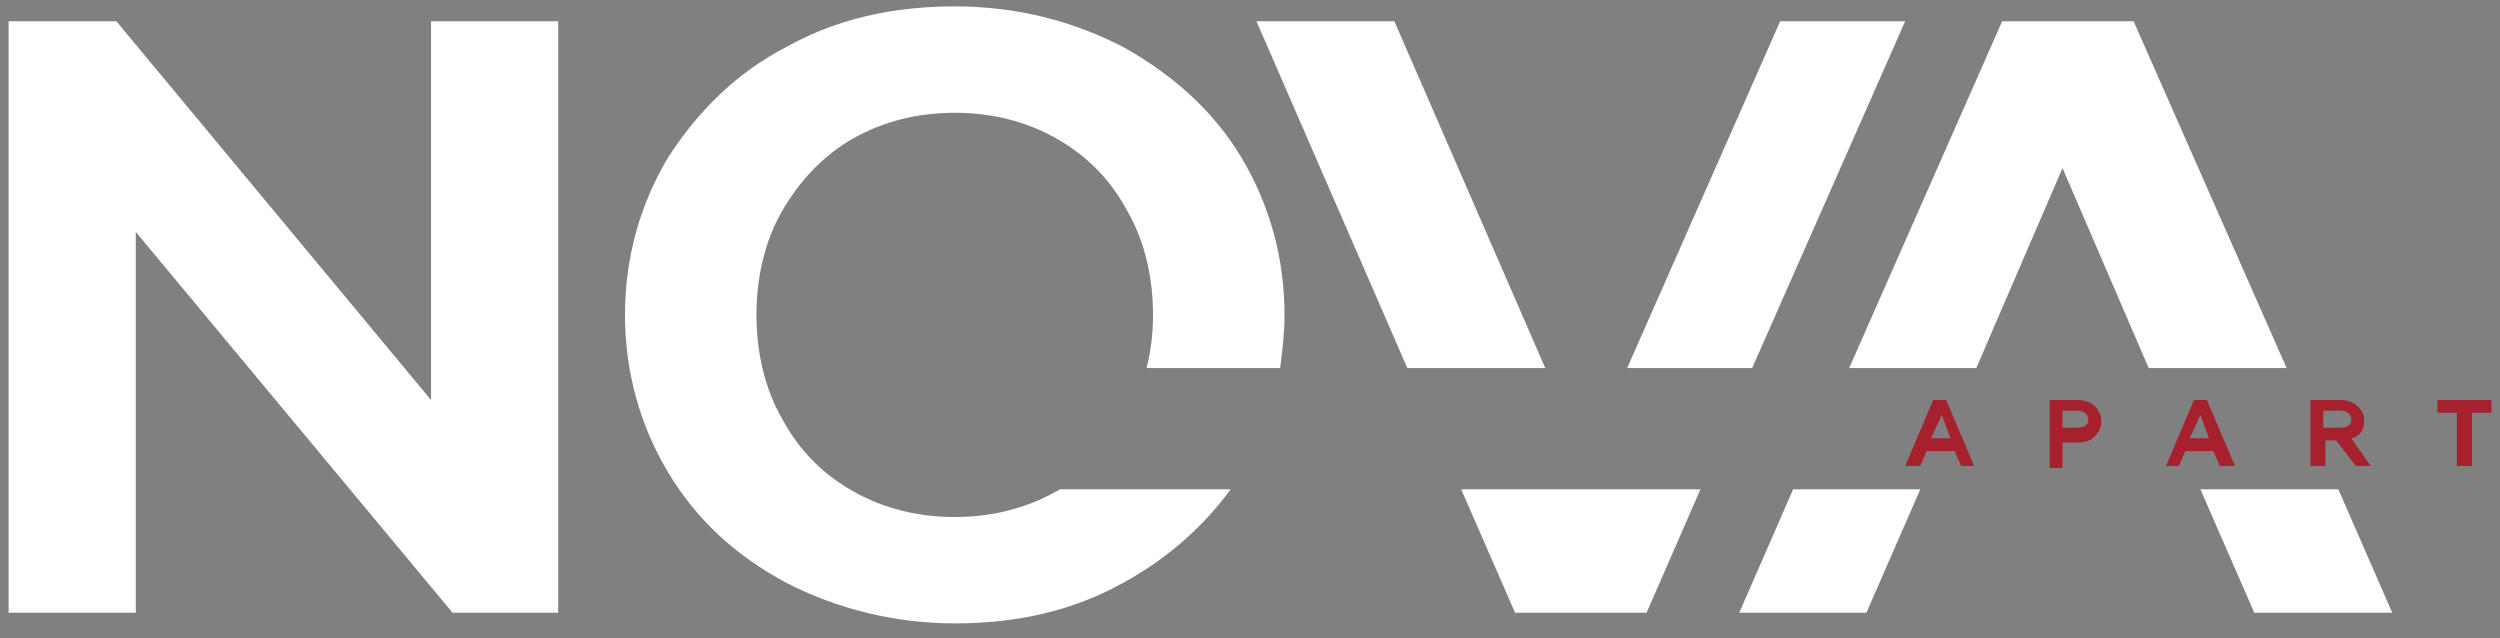 <?xml version="1.0" encoding="UTF-8"?> <svg xmlns="http://www.w3.org/2000/svg" width="94" height="24" viewBox="0 0 94 24" fill="none"><rect x="0" y="0" width="94" height="24" fill="#808080" stroke="none"/><g clip-path="url(#clip0_108_11)"><mask id="mask0_108_11" style="mask-type:luminance" maskUnits="userSpaceOnUse" x="-140" y="-92" width="374" height="208"><path d="M233.703 -91.76H-139.703V115.6H233.703V-91.76Z" fill="white"></path></mask><g mask="url(#mask0_108_11)"><path d="M71.634 17.52L72.688 15.04H73.174L74.228 17.52H73.741L73.498 16.96H72.445L72.202 17.52H71.634ZM72.607 16.48H73.336L73.012 15.6L72.607 16.48Z" fill="#A6202E"></path></g><mask id="mask1_108_11" style="mask-type:luminance" maskUnits="userSpaceOnUse" x="-140" y="-92" width="374" height="208"><path d="M233.703 -91.76H-139.703V115.6H233.703V-91.76Z" fill="white"></path></mask><g mask="url(#mask1_108_11)"><path d="M77.064 17.52V15.04H78.117C78.36 15.04 78.603 15.12 78.765 15.28C78.927 15.44 79.008 15.6 79.008 15.84C79.008 16.08 78.927 16.24 78.765 16.4C78.603 16.56 78.441 16.64 78.117 16.64H77.55V17.6H77.064V17.52ZM77.55 16.08H78.117C78.36 16.08 78.522 16 78.522 15.76C78.522 15.6 78.36 15.44 78.117 15.44H77.55V16.08Z" fill="#A6202E"></path></g><mask id="mask2_108_11" style="mask-type:luminance" maskUnits="userSpaceOnUse" x="-140" y="-92" width="374" height="208"><path d="M233.703 -91.76H-139.703V115.6H233.703V-91.76Z" fill="white"></path></mask><g mask="url(#mask2_108_11)"><path d="M81.44 17.52L82.493 15.04H82.979L84.033 17.52H83.465L83.222 16.96H82.169L81.926 17.52H81.44ZM82.331 16.48H83.06L82.736 15.6L82.331 16.48Z" fill="#A6202E"></path></g><mask id="mask3_108_11" style="mask-type:luminance" maskUnits="userSpaceOnUse" x="-140" y="-92" width="374" height="208"><path d="M233.703 -91.76H-139.703V115.6H233.703V-91.76Z" fill="white"></path></mask><g mask="url(#mask3_108_11)"><path d="M86.869 17.52V15.04H88.003C88.246 15.04 88.49 15.12 88.652 15.28C88.814 15.44 88.895 15.6 88.895 15.84C88.895 16.16 88.733 16.4 88.409 16.48L89.138 17.52H88.571L87.841 16.56H87.436V17.52H86.869ZM87.355 16.08H88.003C88.246 16.08 88.409 16 88.409 15.76C88.409 15.6 88.246 15.44 88.003 15.44H87.355V16.08Z" fill="#A6202E"></path></g><mask id="mask4_108_11" style="mask-type:luminance" maskUnits="userSpaceOnUse" x="-140" y="-92" width="374" height="208"><path d="M233.703 -91.76H-139.703V115.6H233.703V-91.76Z" fill="white"></path></mask><g mask="url(#mask4_108_11)"><path d="M91.65 15.04H93.676V15.52H92.947V17.52H92.379V15.52H91.65V15.04Z" fill="#A6202E"></path></g><mask id="mask5_108_11" style="mask-type:luminance" maskUnits="userSpaceOnUse" x="-140" y="-92" width="374" height="208"><path d="M233.703 -91.76H-139.703V115.6H233.703V-91.76Z" fill="white"></path></mask><g mask="url(#mask5_108_11)"><path d="M20.988 23.04V0.8H16.207V15.04L4.376 0.8H0.324V23.04H5.105V8.72L17.017 23.04H20.988Z" fill="white"></path></g><mask id="mask6_108_11" style="mask-type:luminance" maskUnits="userSpaceOnUse" x="-140" y="-92" width="374" height="208"><path d="M233.703 -91.76H-139.703V115.6H233.703V-91.76Z" fill="white"></path></mask><g mask="url(#mask6_108_11)"><path d="M48.134 13.84C48.215 13.2 48.297 12.56 48.297 11.84C48.297 9.68 47.729 7.68 46.676 5.92C45.622 4.16 44.083 2.8 42.219 1.76C40.355 0.8 38.248 0.24 35.898 0.24C33.548 0.24 31.441 0.72 29.578 1.76C27.714 2.72 26.255 4.16 25.121 5.92C24.067 7.68 23.5 9.68 23.5 11.84C23.5 14 24.067 16 25.121 17.76C26.174 19.52 27.633 20.88 29.578 21.92C31.441 22.88 33.629 23.44 35.898 23.44C38.248 23.44 40.355 22.96 42.219 21.92C43.84 21.04 45.217 19.84 46.271 18.4H39.869C39.788 18.4 39.788 18.48 39.707 18.48C38.572 19.12 37.276 19.44 35.898 19.44C34.521 19.44 33.224 19.12 32.09 18.48C30.955 17.84 30.064 16.96 29.416 15.76C28.767 14.64 28.443 13.28 28.443 11.84C28.443 10.4 28.767 9.04 29.416 7.92C30.064 6.8 30.955 5.84 32.09 5.2C33.224 4.56 34.521 4.24 35.898 4.24C37.276 4.24 38.572 4.56 39.707 5.2C40.841 5.84 41.733 6.72 42.381 7.92C43.029 9.04 43.353 10.4 43.353 11.84C43.353 12.56 43.272 13.2 43.11 13.84H48.134Z" fill="white"></path></g><mask id="mask7_108_11" style="mask-type:luminance" maskUnits="userSpaceOnUse" x="-140" y="-92" width="374" height="208"><path d="M233.703 -91.76H-139.703V115.6H233.703V-91.76Z" fill="white"></path></mask><g mask="url(#mask7_108_11)"><path d="M66.934 0.8L61.181 13.84H65.881L71.634 0.8H66.934Z" fill="white"></path></g><mask id="mask8_108_11" style="mask-type:luminance" maskUnits="userSpaceOnUse" x="-140" y="-92" width="374" height="208"><path d="M233.703 -91.76H-139.703V115.6H233.703V-91.76Z" fill="white"></path></mask><g mask="url(#mask8_108_11)"><path d="M54.941 18.4L56.967 23.04H61.91L63.936 18.4H54.941Z" fill="white"></path></g><mask id="mask9_108_11" style="mask-type:luminance" maskUnits="userSpaceOnUse" x="-140" y="-92" width="374" height="208"><path d="M233.703 -91.76H-139.703V115.6H233.703V-91.76Z" fill="white"></path></mask><g mask="url(#mask9_108_11)"><path d="M58.102 13.84L52.429 0.8H47.243L52.916 13.84H58.102Z" fill="white"></path></g><mask id="mask10_108_11" style="mask-type:luminance" maskUnits="userSpaceOnUse" x="-140" y="-92" width="374" height="208"><path d="M233.703 -91.76H-139.703V115.6H233.703V-91.76Z" fill="white"></path></mask><g mask="url(#mask10_108_11)"><path d="M67.421 18.4L65.395 23.04H70.176L72.202 18.4H67.421Z" fill="white"></path></g><mask id="mask11_108_11" style="mask-type:luminance" maskUnits="userSpaceOnUse" x="-140" y="-92" width="374" height="208"><path d="M233.703 -91.76H-139.703V115.6H233.703V-91.76Z" fill="white"></path></mask><g mask="url(#mask11_108_11)"><path d="M89.948 23.04L87.922 18.4H82.736L84.762 23.04H89.948Z" fill="white"></path></g><mask id="mask12_108_11" style="mask-type:luminance" maskUnits="userSpaceOnUse" x="-2" y="-1" width="96" height="25"><path d="M94 -0.8H-1.621V24H94V-0.8Z" fill="white"></path></mask><g mask="url(#mask12_108_11)"><path d="M80.791 13.84H85.978L80.224 0.8H75.281L69.528 13.84H74.309L77.55 6.32L80.791 13.84Z" fill="white"></path></g></g><defs><clipPath id="clip0_108_11"><rect width="94" height="24" fill="white"></rect></clipPath></defs></svg> 